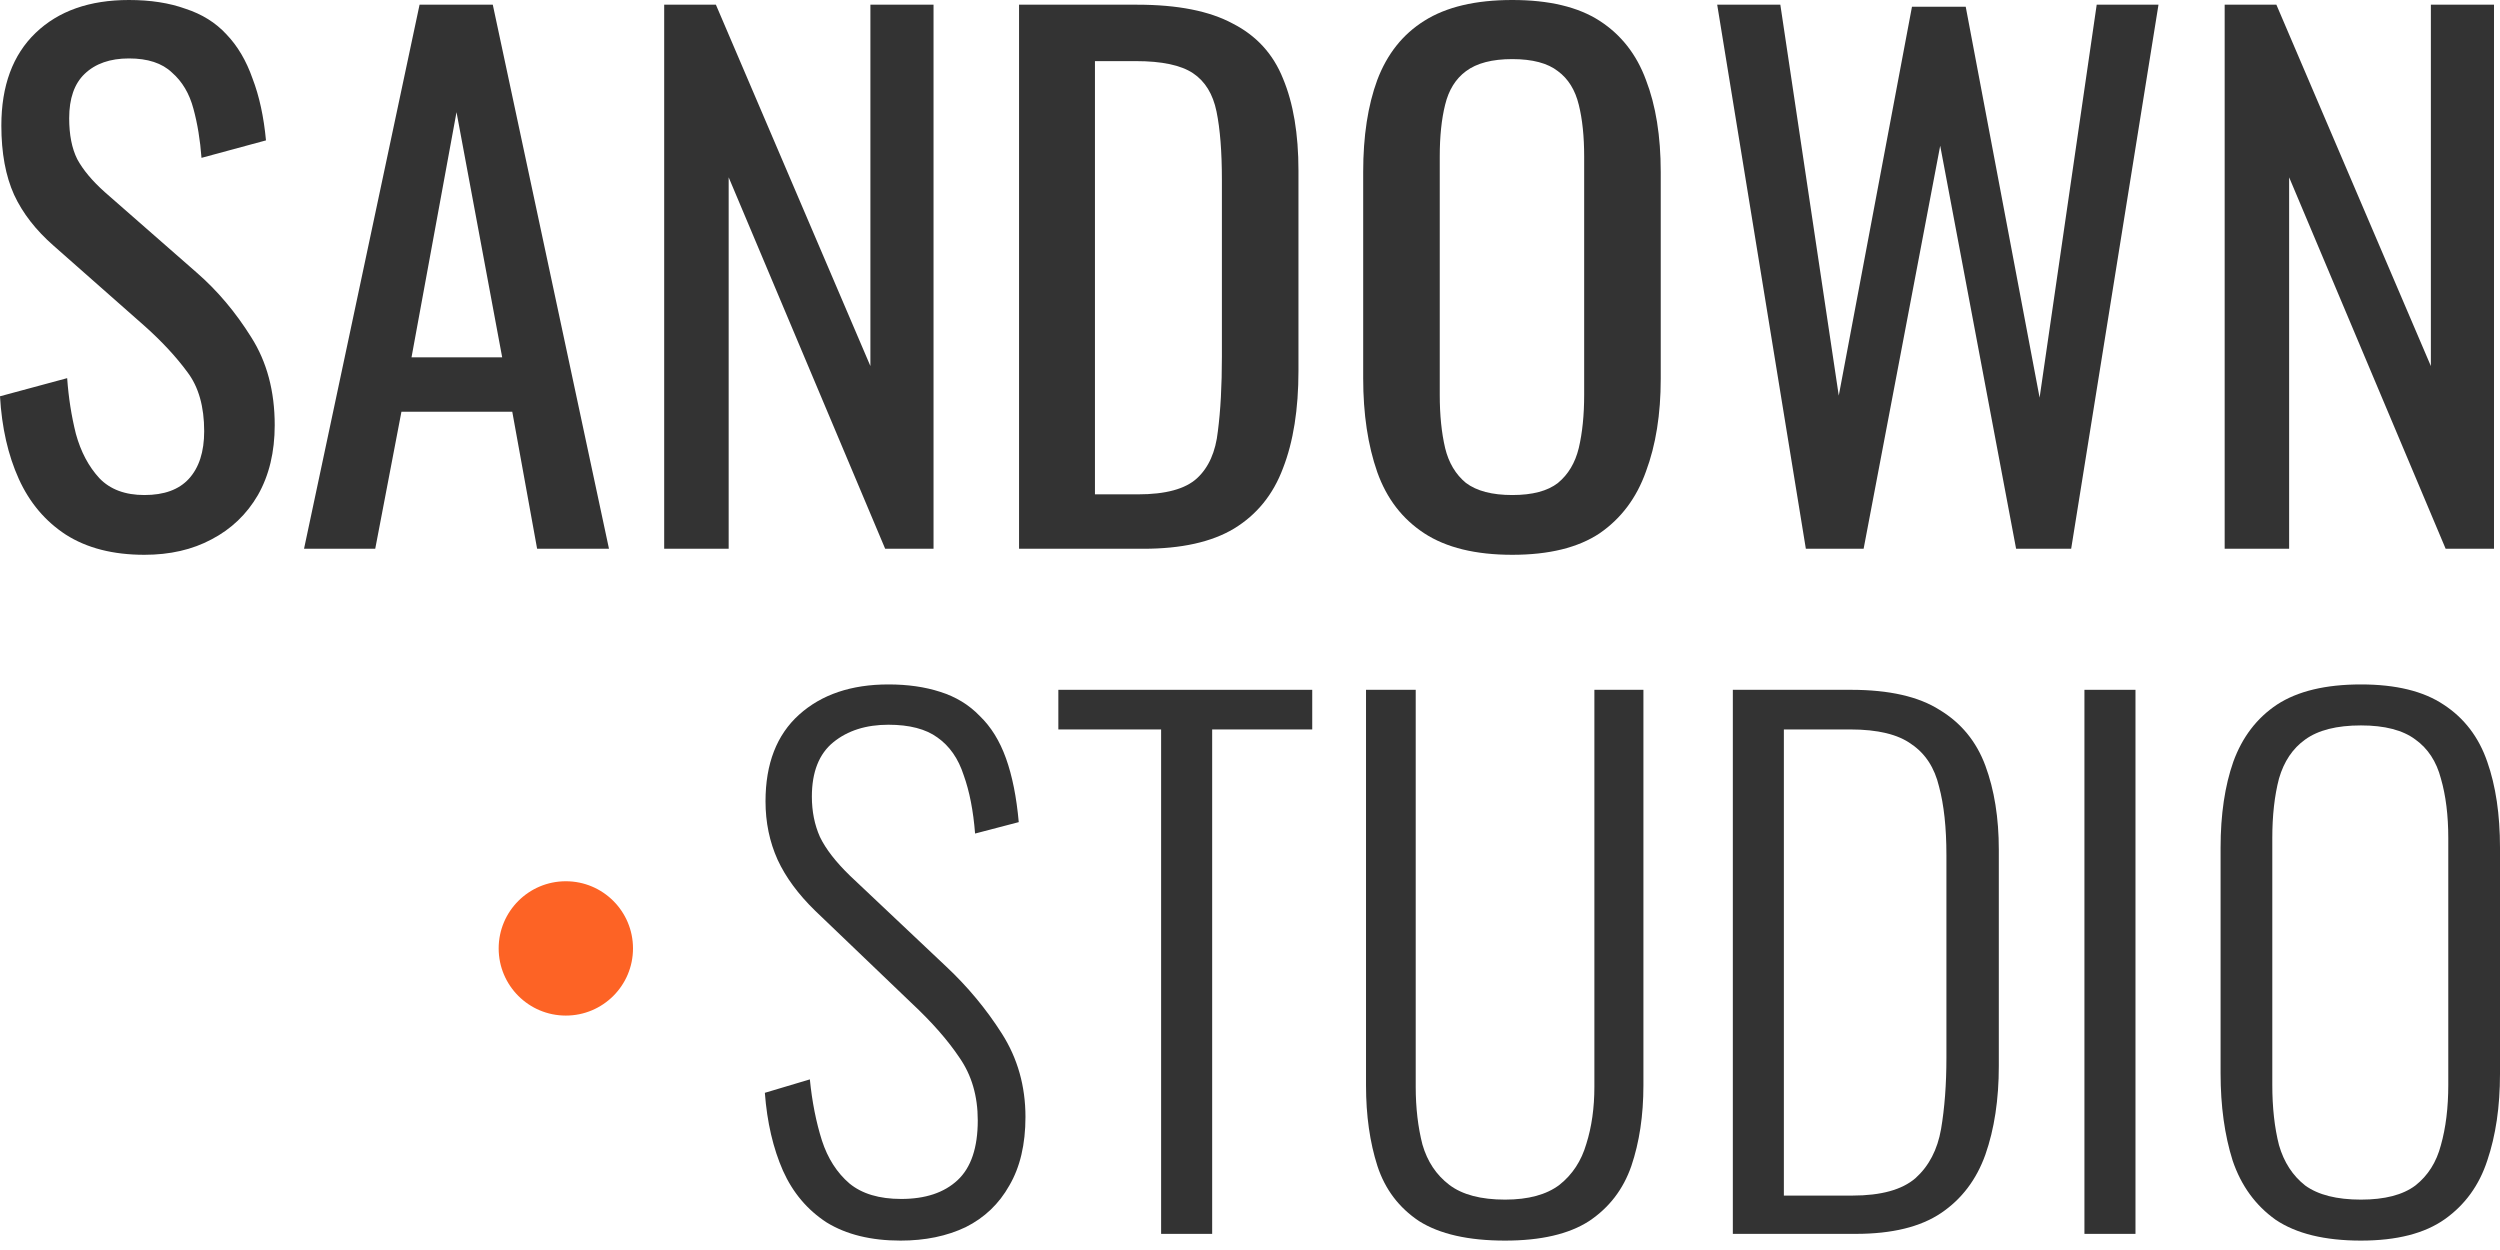 <svg width="150" height="75" viewBox="0 0 150 75" fill="none" xmlns="http://www.w3.org/2000/svg">
<circle cx="33.95" cy="56.905" r="4.03" fill="#FD6325"/>
<path d="M8.665 33.288C6.784 33.288 5.212 32.885 3.949 32.079C2.714 31.273 1.773 30.158 1.128 28.735C0.484 27.311 0.107 25.658 0 23.777L4.03 22.689C4.111 23.845 4.285 24.96 4.554 26.034C4.85 27.109 5.32 27.996 5.965 28.694C6.609 29.366 7.509 29.702 8.665 29.702C9.847 29.702 10.733 29.379 11.325 28.735C11.943 28.063 12.251 27.109 12.251 25.873C12.251 24.395 11.916 23.213 11.244 22.327C10.572 21.413 9.726 20.5 8.705 19.586L3.224 14.75C2.149 13.81 1.357 12.789 0.846 11.687C0.336 10.559 0.081 9.175 0.081 7.536C0.081 5.145 0.766 3.291 2.136 1.975C3.506 0.658 5.373 0 7.738 0C9.027 0 10.156 0.175 11.123 0.524C12.117 0.846 12.937 1.357 13.581 2.055C14.253 2.754 14.777 3.64 15.153 4.715C15.556 5.763 15.825 6.999 15.959 8.423L12.09 9.471C12.01 8.396 11.848 7.415 11.607 6.529C11.365 5.615 10.935 4.89 10.317 4.352C9.726 3.788 8.866 3.506 7.738 3.506C6.609 3.506 5.723 3.815 5.078 4.433C4.46 5.024 4.151 5.911 4.151 7.093C4.151 8.087 4.312 8.906 4.635 9.551C4.984 10.196 5.535 10.854 6.287 11.526L11.808 16.362C13.044 17.437 14.132 18.726 15.072 20.231C16.013 21.709 16.483 23.468 16.483 25.51C16.483 27.122 16.147 28.52 15.476 29.702C14.804 30.857 13.877 31.744 12.695 32.361C11.54 32.98 10.196 33.288 8.665 33.288Z" fill="#333333"/>
<path d="M18.242 32.926L25.174 0.282H29.567L36.539 32.926H32.227L30.736 24.704H24.086L22.514 32.926H18.242ZM24.691 21.44H30.131L27.391 6.73L24.691 21.44Z" fill="#333333"/>
<path d="M39.851 32.926V0.282H42.954L52.224 21.964V0.282H56.012V32.926H53.11L43.72 10.639V32.926H39.851Z" fill="#333333"/>
<path d="M61.143 32.926V0.282H68.236C70.654 0.282 72.561 0.658 73.959 1.411C75.382 2.136 76.39 3.237 76.981 4.715C77.599 6.193 77.908 8.033 77.908 10.236V22.246C77.908 24.557 77.599 26.505 76.981 28.09C76.39 29.675 75.409 30.884 74.039 31.717C72.696 32.523 70.882 32.926 68.599 32.926H61.143ZM65.697 29.661H68.276C69.942 29.661 71.124 29.339 71.823 28.694C72.521 28.049 72.938 27.109 73.072 25.873C73.233 24.637 73.314 23.146 73.314 21.4V10.801C73.314 9.108 73.206 7.738 72.991 6.69C72.776 5.642 72.306 4.876 71.581 4.393C70.855 3.909 69.713 3.667 68.155 3.667H65.697V29.661Z" fill="#333333"/>
<path d="M90.737 33.288C88.534 33.288 86.775 32.859 85.458 31.999C84.142 31.139 83.201 29.917 82.637 28.331C82.073 26.719 81.791 24.839 81.791 22.689V10.317C81.791 8.168 82.073 6.327 82.637 4.796C83.228 3.237 84.168 2.055 85.458 1.249C86.775 0.416 88.534 0 90.737 0C92.941 0 94.687 0.416 95.977 1.249C97.266 2.082 98.193 3.264 98.757 4.796C99.348 6.327 99.644 8.168 99.644 10.317V22.73C99.644 24.852 99.348 26.706 98.757 28.291C98.193 29.876 97.266 31.112 95.977 31.999C94.687 32.859 92.941 33.288 90.737 33.288ZM90.737 29.702C91.947 29.702 92.86 29.46 93.478 28.976C94.096 28.466 94.512 27.767 94.727 26.881C94.942 25.967 95.05 24.906 95.05 23.697V9.39C95.05 8.181 94.942 7.147 94.727 6.287C94.512 5.4 94.096 4.729 93.478 4.272C92.86 3.788 91.947 3.546 90.737 3.546C89.528 3.546 88.602 3.788 87.957 4.272C87.339 4.729 86.922 5.4 86.707 6.287C86.493 7.147 86.385 8.181 86.385 9.39V23.697C86.385 24.906 86.493 25.967 86.707 26.881C86.922 27.767 87.339 28.466 87.957 28.976C88.602 29.46 89.528 29.702 90.737 29.702Z" fill="#333333"/>
<path d="M108.351 32.926L103.032 0.282H106.82L110.326 23.737L114.719 0.403H117.943L122.376 23.858L125.802 0.282H129.509L124.27 32.926H120.966L116.412 8.745L111.817 32.926H108.351Z" fill="#333333"/>
<path d="M133.48 32.926V0.282H136.583L145.852 21.964V0.282H149.64V32.926H146.739L137.348 10.639V32.926H133.48Z" fill="#333333"/>
<path d="M54.032 74.436C52.258 74.436 50.781 74.073 49.599 73.347C48.443 72.595 47.57 71.561 46.979 70.244C46.388 68.901 46.025 67.343 45.891 65.569L48.591 64.763C48.725 66.107 48.967 67.329 49.316 68.431C49.666 69.505 50.217 70.365 50.969 71.01C51.721 71.628 52.755 71.937 54.072 71.937C55.523 71.937 56.651 71.561 57.457 70.808C58.263 70.056 58.666 68.861 58.666 67.222C58.666 65.771 58.303 64.522 57.578 63.474C56.88 62.426 55.912 61.324 54.676 60.169L48.913 54.648C47.892 53.654 47.14 52.633 46.657 51.585C46.173 50.51 45.931 49.342 45.931 48.079C45.931 45.822 46.603 44.089 47.946 42.88C49.29 41.671 51.076 41.066 53.306 41.066C54.462 41.066 55.496 41.214 56.409 41.51C57.35 41.805 58.142 42.289 58.787 42.961C59.459 43.605 59.983 44.452 60.359 45.5C60.735 46.547 60.99 47.824 61.125 49.328L58.505 50.013C58.398 48.643 58.169 47.474 57.82 46.507C57.498 45.513 56.974 44.761 56.248 44.25C55.55 43.74 54.569 43.484 53.306 43.484C51.963 43.484 50.861 43.834 50.002 44.532C49.142 45.231 48.712 46.319 48.712 47.797C48.712 48.683 48.873 49.489 49.196 50.215C49.545 50.94 50.149 51.719 51.009 52.552L56.772 57.993C58.062 59.202 59.177 60.545 60.117 62.023C61.057 63.501 61.528 65.166 61.528 67.02C61.528 68.659 61.205 70.029 60.56 71.131C59.942 72.232 59.069 73.065 57.941 73.629C56.812 74.167 55.509 74.436 54.032 74.436Z" fill="#333333"/>
<path d="M69.667 74.032V43.767H63.501V41.389H78.734V43.767H72.73V74.032H69.667Z" fill="#333333"/>
<path d="M90.303 74.436C88.1 74.436 86.381 74.046 85.145 73.267C83.936 72.461 83.103 71.359 82.646 69.962C82.189 68.538 81.961 66.926 81.961 65.126V41.389H84.943V65.207C84.943 66.469 85.078 67.625 85.346 68.672C85.642 69.694 86.179 70.499 86.958 71.091C87.737 71.682 88.852 71.977 90.303 71.977C91.7 71.977 92.788 71.682 93.568 71.091C94.347 70.473 94.884 69.653 95.18 68.632C95.502 67.611 95.663 66.469 95.663 65.207V41.389H98.605V65.126C98.605 66.926 98.363 68.538 97.88 69.962C97.396 71.359 96.55 72.461 95.341 73.267C94.132 74.046 92.453 74.436 90.303 74.436Z" fill="#333333"/>
<path d="M103.97 74.032V41.389H111.063C113.346 41.389 115.12 41.792 116.382 42.598C117.672 43.377 118.585 44.492 119.123 45.943C119.66 47.394 119.929 49.073 119.929 50.98V63.957C119.929 65.972 119.66 67.746 119.123 69.277C118.585 70.782 117.699 71.95 116.463 72.783C115.227 73.616 113.521 74.032 111.345 74.032H103.97ZM107.032 71.735H111.143C112.863 71.735 114.125 71.386 114.931 70.688C115.737 69.962 116.248 68.981 116.463 67.746C116.678 66.483 116.785 65.059 116.785 63.474V51.303C116.785 49.664 116.638 48.294 116.342 47.192C116.073 46.064 115.523 45.218 114.69 44.653C113.884 44.062 112.661 43.767 111.022 43.767H107.032V71.735Z" fill="#333333"/>
<path d="M125.066 74.032V41.389H128.129V74.032H125.066Z" fill="#333333"/>
<path d="M141.657 74.436C139.481 74.436 137.775 74.019 136.539 73.186C135.33 72.326 134.47 71.144 133.96 69.64C133.476 68.108 133.235 66.362 133.235 64.401V50.86C133.235 48.871 133.49 47.152 134 45.701C134.538 44.223 135.411 43.081 136.62 42.276C137.856 41.469 139.535 41.066 141.657 41.066C143.753 41.066 145.405 41.469 146.614 42.276C147.85 43.081 148.724 44.223 149.234 45.701C149.744 47.152 150 48.871 150 50.86V64.441C150 66.402 149.744 68.135 149.234 69.64C148.75 71.117 147.904 72.286 146.695 73.146C145.486 74.006 143.807 74.436 141.657 74.436ZM141.657 71.977C143.081 71.977 144.17 71.695 144.922 71.131C145.674 70.54 146.185 69.734 146.453 68.713C146.749 67.665 146.897 66.456 146.897 65.086V50.295C146.897 48.925 146.749 47.73 146.453 46.709C146.185 45.688 145.674 44.908 144.922 44.371C144.17 43.807 143.081 43.525 141.657 43.525C140.207 43.525 139.092 43.807 138.313 44.371C137.56 44.908 137.036 45.688 136.741 46.709C136.472 47.73 136.338 48.925 136.338 50.295V65.086C136.338 66.456 136.472 67.665 136.741 68.713C137.036 69.734 137.56 70.54 138.313 71.131C139.092 71.695 140.207 71.977 141.657 71.977Z" fill="#333333"/>
</svg>
